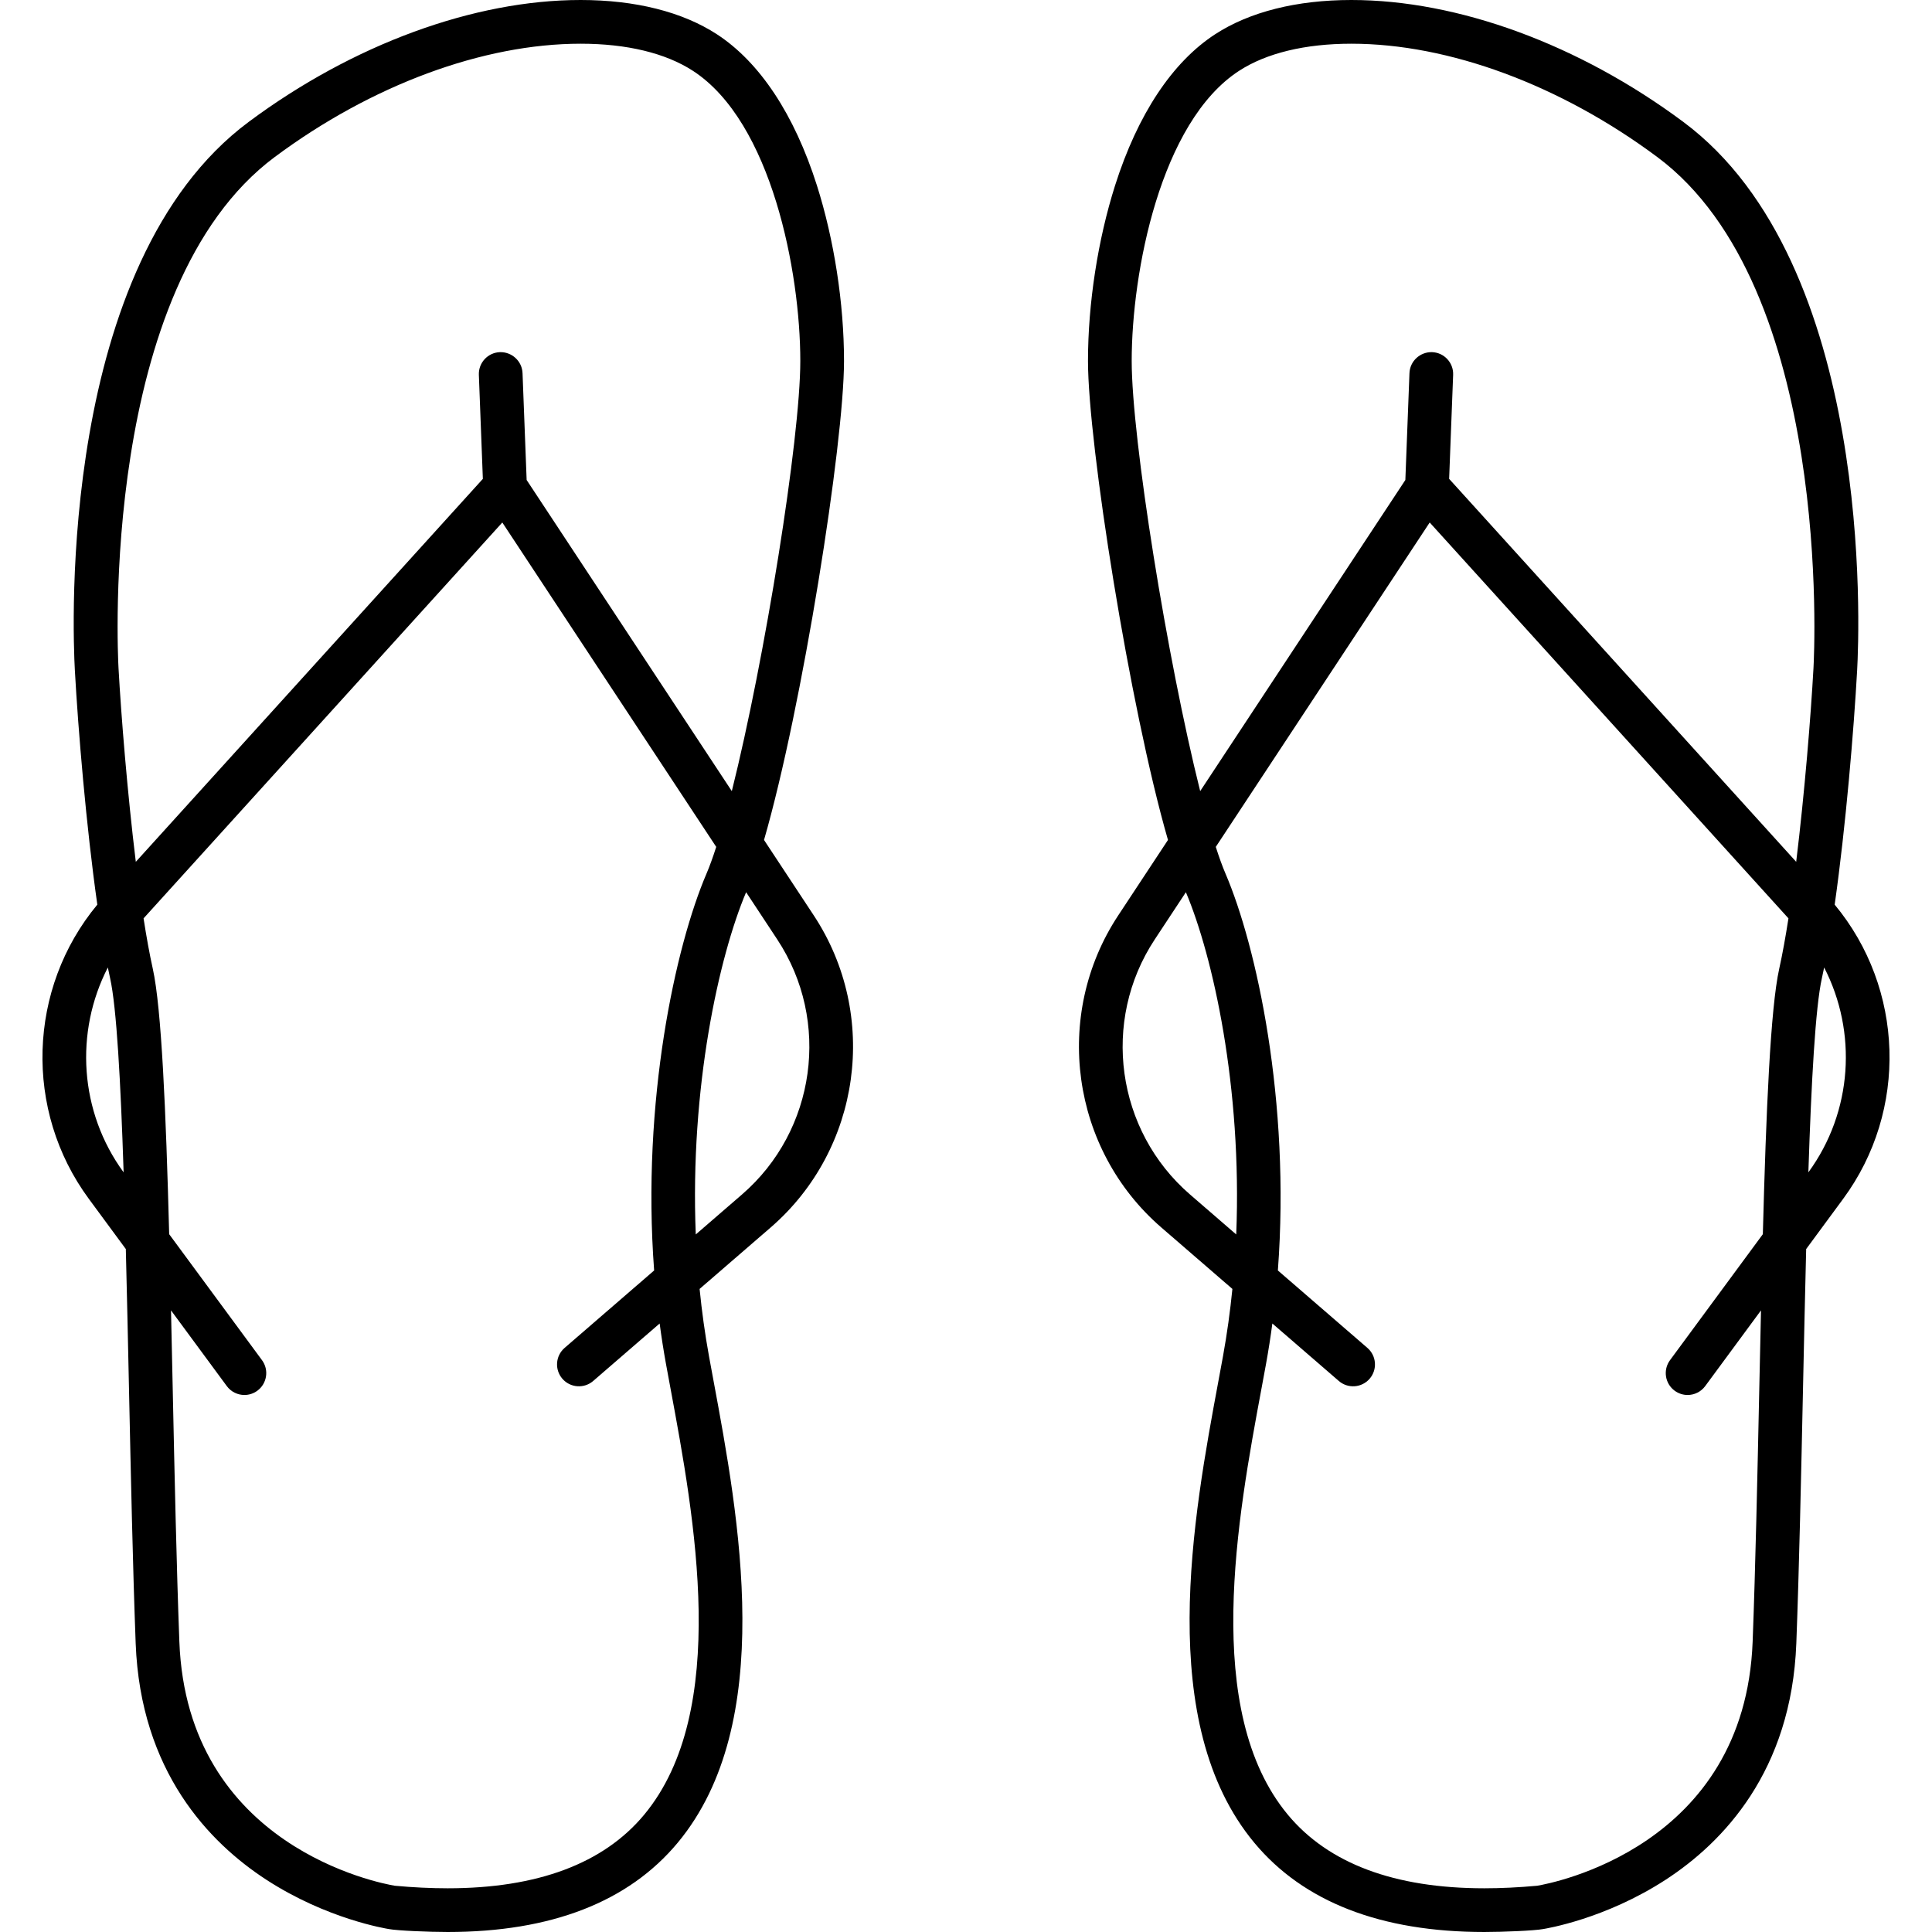 <?xml version="1.0" encoding="iso-8859-1"?>
<!-- Generator: Adobe Illustrator 18.0.0, SVG Export Plug-In . SVG Version: 6.00 Build 0)  -->
<!DOCTYPE svg PUBLIC "-//W3C//DTD SVG 1.1//EN" "http://www.w3.org/Graphics/SVG/1.1/DTD/svg11.dtd">
<svg version="1.1" id="Capa_1" xmlns="http://www.w3.org/2000/svg" xmlns:xlink="http://www.w3.org/1999/xlink" x="0px" y="0px"
	 viewBox="0 0 353.596 353.596" style="enable-background:new 0 0 353.596 353.596;" xml:space="preserve">
<g>
	<path d="M335.785,165.567c2.039-14.368,3.505-32.009,4.107-42.834c0.419-7.546,3.087-74.472-31.819-100.428
		C289.01,8.129,266.868,0,247.324,0c-9.999,0-18.613,2.165-24.914,6.259c-7.858,5.108-14.196,14.681-18.328,27.684
		c-3.151,9.917-4.958,21.623-4.958,32.119c0,15.066,7.628,63.405,14.64,87.67l-9.109,13.813
		c-12.037,18.254-8.643,42.806,7.895,57.11l13.004,11.246c-0.409,4.073-0.97,8.185-1.719,12.308
		c-0.26,1.432-0.538,2.926-0.826,4.476c-4.638,24.96-11.646,62.682,6.545,84.565c9.015,10.845,23.179,16.344,42.1,16.345
		c0.003,0,0.005,0,0.008,0c3.338,0,9.163-0.237,10.78-0.54c0.454-0.085,11.315-1.805,22.444-9.049
		c10.404-6.773,22.992-19.773,23.878-43.253c0.524-13.893,0.88-30.571,1.225-46.7c0.183-8.565,0.368-17.203,0.578-25.453
		l6.777-9.198C349.256,203.237,348.513,180.9,335.785,165.567z M207.124,66.062c0-16.209,5.232-43.726,19.646-53.095
		C231.77,9.718,238.877,8,247.324,8c17.861,0,38.264,7.554,55.975,20.724c32.092,23.864,28.762,90.73,28.605,93.565
		c-0.484,8.716-1.612,22.745-3.163,35.442l-63.518-70.089l0.732-19.041c0.085-2.207-1.636-4.066-3.843-4.151
		c-2.192-0.069-4.065,1.636-4.151,3.843l-0.752,19.555l-37.55,56.944C213.612,120.656,207.124,80.295,207.124,66.062z
		 M217.784,218.604c-13.511-11.686-16.284-31.743-6.45-46.655l5.708-8.655c4.953,11.714,10.303,35.69,9.213,62.636L217.784,218.604z
		 M321.991,253.883c-0.344,16.097-0.699,32.742-1.221,46.569c-1.419,37.612-36.805,44.239-39.439,44.679
		c-3.364,0.309-6.616,0.465-9.667,0.465c-0.002,0-0.005,0-0.008,0c-16.431-0.001-28.526-4.529-35.949-13.459
		c-15.792-18.998-9.197-54.499-4.832-77.99c0.29-1.56,0.569-3.065,0.832-4.507c0.45-2.476,0.833-4.948,1.162-7.413l12.162,10.519
		c1.671,1.446,4.197,1.261,5.642-0.409c1.445-1.671,1.262-4.197-0.409-5.642l-16.387-14.173c2.323-31.026-3.917-59.405-9.584-72.628
		c-0.57-1.329-1.166-2.982-1.78-4.895l39.152-59.372l65.659,72.452c-0.533,3.422-1.097,6.556-1.689,9.218
		c-1.596,7.179-2.401,25.906-2.999,48.585l-16.987,23.055c-1.31,1.778-0.931,4.282,0.848,5.593c0.714,0.526,1.545,0.78,2.369,0.78
		c1.228,0,2.44-0.564,3.224-1.628l10.21-13.856C322.193,244.44,322.092,249.142,321.991,253.883z M333.442,179.032
		c0.14-0.63,0.278-1.29,0.414-1.964c6.083,11.799,5.228,26.408-2.887,37.496C331.516,197.869,332.255,184.376,333.442,179.032z"/>
	<path d="M16.251,219.403l6.777,9.198c0.21,8.249,0.395,16.888,0.578,25.453c0.345,16.129,0.701,32.807,1.225,46.7
		c0.886,23.479,13.474,36.48,23.878,43.253c11.128,7.244,21.99,8.964,22.444,9.049c1.617,0.303,7.442,0.54,10.78,0.54
		c0.003,0,0.005,0,0.008,0c18.921-0.001,33.085-5.5,42.1-16.345c18.191-21.884,11.183-59.605,6.545-84.565
		c-0.288-1.55-0.565-3.045-0.826-4.476c-0.75-4.123-1.311-8.235-1.719-12.308l13.004-11.246
		c16.538-14.304,19.933-38.855,7.896-57.11l-9.109-13.813c7.013-24.265,14.64-72.604,14.64-87.67
		c0-10.496-1.807-22.203-4.958-32.119c-4.132-13.003-10.47-22.575-18.328-27.684C124.885,2.165,116.271,0,106.272,0
		C86.728,0,64.585,8.129,45.523,22.304c-34.906,25.957-32.238,92.882-31.819,100.428c0.601,10.825,2.067,28.467,4.107,42.834
		C5.082,180.9,4.339,203.237,16.251,219.403z M133.937,144.793l-37.55-56.944l-0.752-19.555c-0.085-2.207-1.958-3.912-4.151-3.843
		c-2.208,0.085-3.928,1.943-3.843,4.151l0.732,19.041l-63.518,70.089c-1.551-12.698-2.679-26.727-3.163-35.442
		c-0.157-2.835-3.487-69.701,28.605-93.565C68.008,15.554,88.411,8,106.272,8c8.447,0,15.554,1.718,20.554,4.967
		c14.414,9.37,19.646,36.886,19.646,53.095C146.472,80.295,139.983,120.656,133.937,144.793z M127.341,225.93
		c-1.09-26.946,4.26-50.922,9.213-62.636l5.708,8.655c9.833,14.912,7.06,34.969-6.45,46.655L127.341,225.93z M31.299,239.826
		l10.21,13.856c0.784,1.064,1.996,1.628,3.224,1.628c0.824,0,1.655-0.254,2.369-0.78c1.779-1.311,2.158-3.814,0.848-5.593
		l-16.987-23.055c-0.598-22.68-1.404-41.406-2.999-48.585c-0.592-2.663-1.157-5.796-1.689-9.218l65.659-72.452l39.151,59.372
		c-0.614,1.912-1.211,3.565-1.78,4.895c-5.667,13.223-11.907,41.602-9.584,72.628l-16.387,14.173
		c-1.671,1.445-1.854,3.971-0.409,5.642c1.445,1.67,3.971,1.855,5.642,0.409l12.162-10.519c0.329,2.465,0.712,4.938,1.162,7.413
		c0.262,1.442,0.542,2.947,0.832,4.507c4.365,23.491,10.96,58.992-4.832,77.99c-7.423,8.93-19.518,13.458-35.949,13.459
		c-0.002,0-0.005,0-0.008,0c-3.052,0-6.304-0.156-9.668-0.465c-2.634-0.44-38.021-7.066-39.439-44.679
		c-0.522-13.828-0.877-30.472-1.221-46.569C31.504,249.142,31.403,244.44,31.299,239.826z M22.625,214.564
		c-8.115-11.088-8.97-25.697-2.887-37.496c0.137,0.674,0.274,1.334,0.414,1.964C21.341,184.376,22.079,197.869,22.625,214.564z"/>
</g>
<g>
</g>
<g>
</g>
<g>
</g>
<g>
</g>
<g>
</g>
<g>
</g>
<g>
</g>
<g>
</g>
<g>
</g>
<g>
</g>
<g>
</g>
<g>
</g>
<g>
</g>
<g>
</g>
<g>
</g>
</svg>
